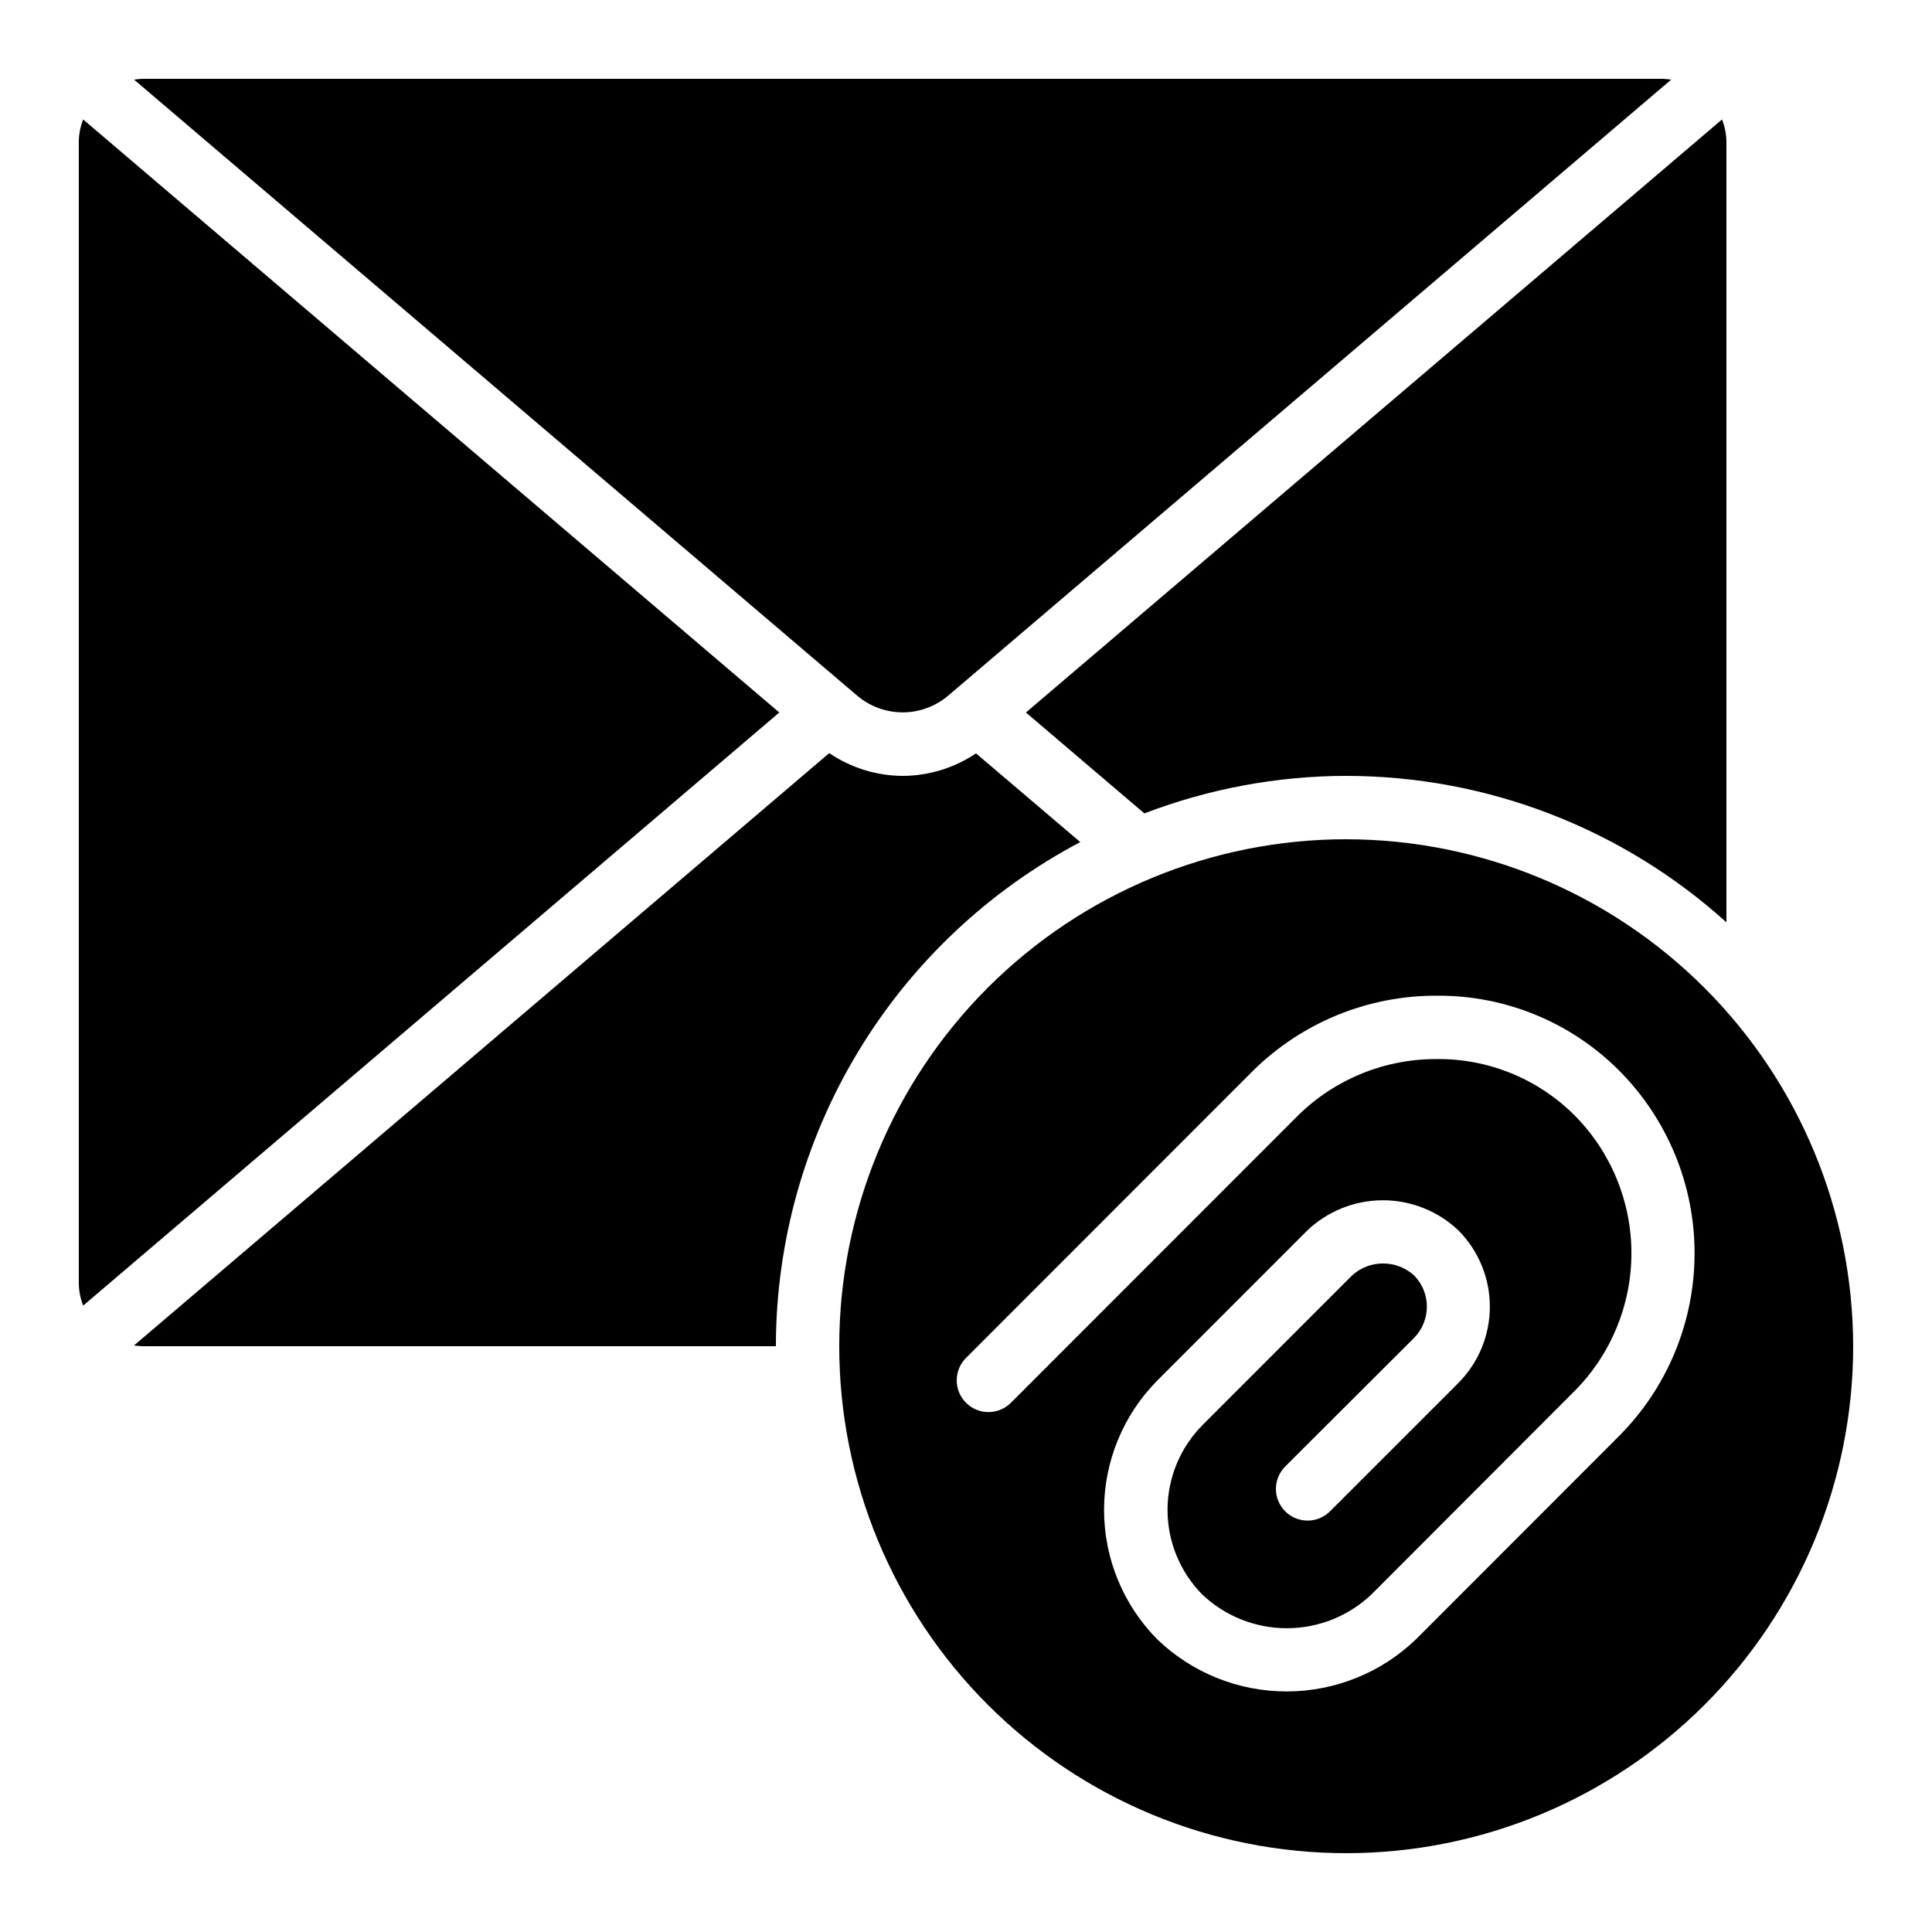 <?xml version="1.0" encoding="UTF-8"?>
<!-- Uploaded to: ICON Repo, www.svgrepo.com, Generator: ICON Repo Mixer Tools -->
<svg fill="#000000" width="800px" height="800px" version="1.1" viewBox="144 144 512 512" xmlns="http://www.w3.org/2000/svg">
 <g>
  <path d="m383.2 349.62c-6.934-0.043-13.703-2.144-19.445-6.035l-184.22 156.96c0.711 0.117 1.426 0.191 2.141 0.219h167.94c0.031-27.5 7.559-54.469 21.77-78.012 14.215-23.539 34.578-42.758 58.898-55.59l-27.633-23.512c-5.75 3.867-12.516 5.945-19.449 5.969z"/>
  <path d="m350.52 332.82-184.48-157.16c-0.754 1.918-1.148 3.961-1.16 6.019v302.29c0.012 2.062 0.406 4.106 1.168 6.023z"/>
  <path d="m500.76 349.62c37.234 0.016 73.137 13.844 100.76 38.809v-206.75c-0.012-2.062-0.406-4.102-1.168-6.019l-184.47 157.16 31.387 26.742c17.074-6.543 35.199-9.918 53.488-9.949z"/>
  <path d="m179.54 165.11 191.73 163.34c3.352 2.797 7.582 4.332 11.949 4.332 4.367 0 8.594-1.535 11.945-4.332l191.71-163.34c-0.711-0.117-1.426-0.191-2.141-0.219h-403.05c-0.715 0.027-1.43 0.102-2.141 0.219z"/>
  <path d="m500.76 366.41c-35.633 0-69.805 14.156-95 39.352-25.195 25.195-39.352 59.367-39.352 95 0 35.629 14.156 69.801 39.352 94.996 25.195 25.195 59.367 39.352 95 39.352 35.629 0 69.801-14.156 94.996-39.352 25.195-25.195 39.352-59.367 39.352-94.996-0.043-35.621-14.211-69.77-39.395-94.953-25.188-25.188-59.336-39.355-94.953-39.398zm72.297 158.16-53.824 53.875c-9.211 8.855-21.492 13.805-34.273 13.805-12.777 0-25.059-4.949-34.27-13.805-9.035-9.129-14.102-21.453-14.102-34.293 0-12.844 5.066-25.164 14.102-34.293l39.676-39.691h-0.004c5.414-5.188 12.621-8.086 20.121-8.086 7.496 0 14.703 2.898 20.117 8.086 5.273 5.367 8.227 12.586 8.227 20.109s-2.953 14.742-8.227 20.109l-34.039 34.035c-1.566 1.617-3.719 2.535-5.973 2.551-2.25 0.02-4.414-0.871-6.004-2.465-1.59-1.598-2.473-3.762-2.453-6.016 0.023-2.25 0.949-4.398 2.574-5.961l34.059-33.992h-0.004c4.5-4.59 4.5-11.934 0-16.523-4.66-4.25-11.793-4.25-16.457 0l-39.66 39.676h0.004c-5.918 5.973-9.238 14.043-9.238 22.453 0 8.406 3.32 16.477 9.238 22.453 6.047 5.715 14.051 8.902 22.371 8.902 8.324 0 16.328-3.188 22.375-8.902l53.824-53.902c9.684-9.711 15.125-22.871 15.125-36.586 0-13.719-5.441-26.879-15.125-36.59-9.672-9.641-22.809-14.992-36.461-14.855-13.699-0.066-26.875 5.269-36.668 14.855l-76.184 76.227c-3.281 3.285-8.602 3.293-11.891 0.016s-3.297-8.602-0.016-11.891l76.184-76.227c12.973-12.75 30.461-19.855 48.652-19.773 18.09-0.121 35.469 7.023 48.246 19.832 12.812 12.863 20.008 30.281 20 48.438-0.004 18.156-7.203 35.574-20.023 48.43z"/>
 </g>
</svg>